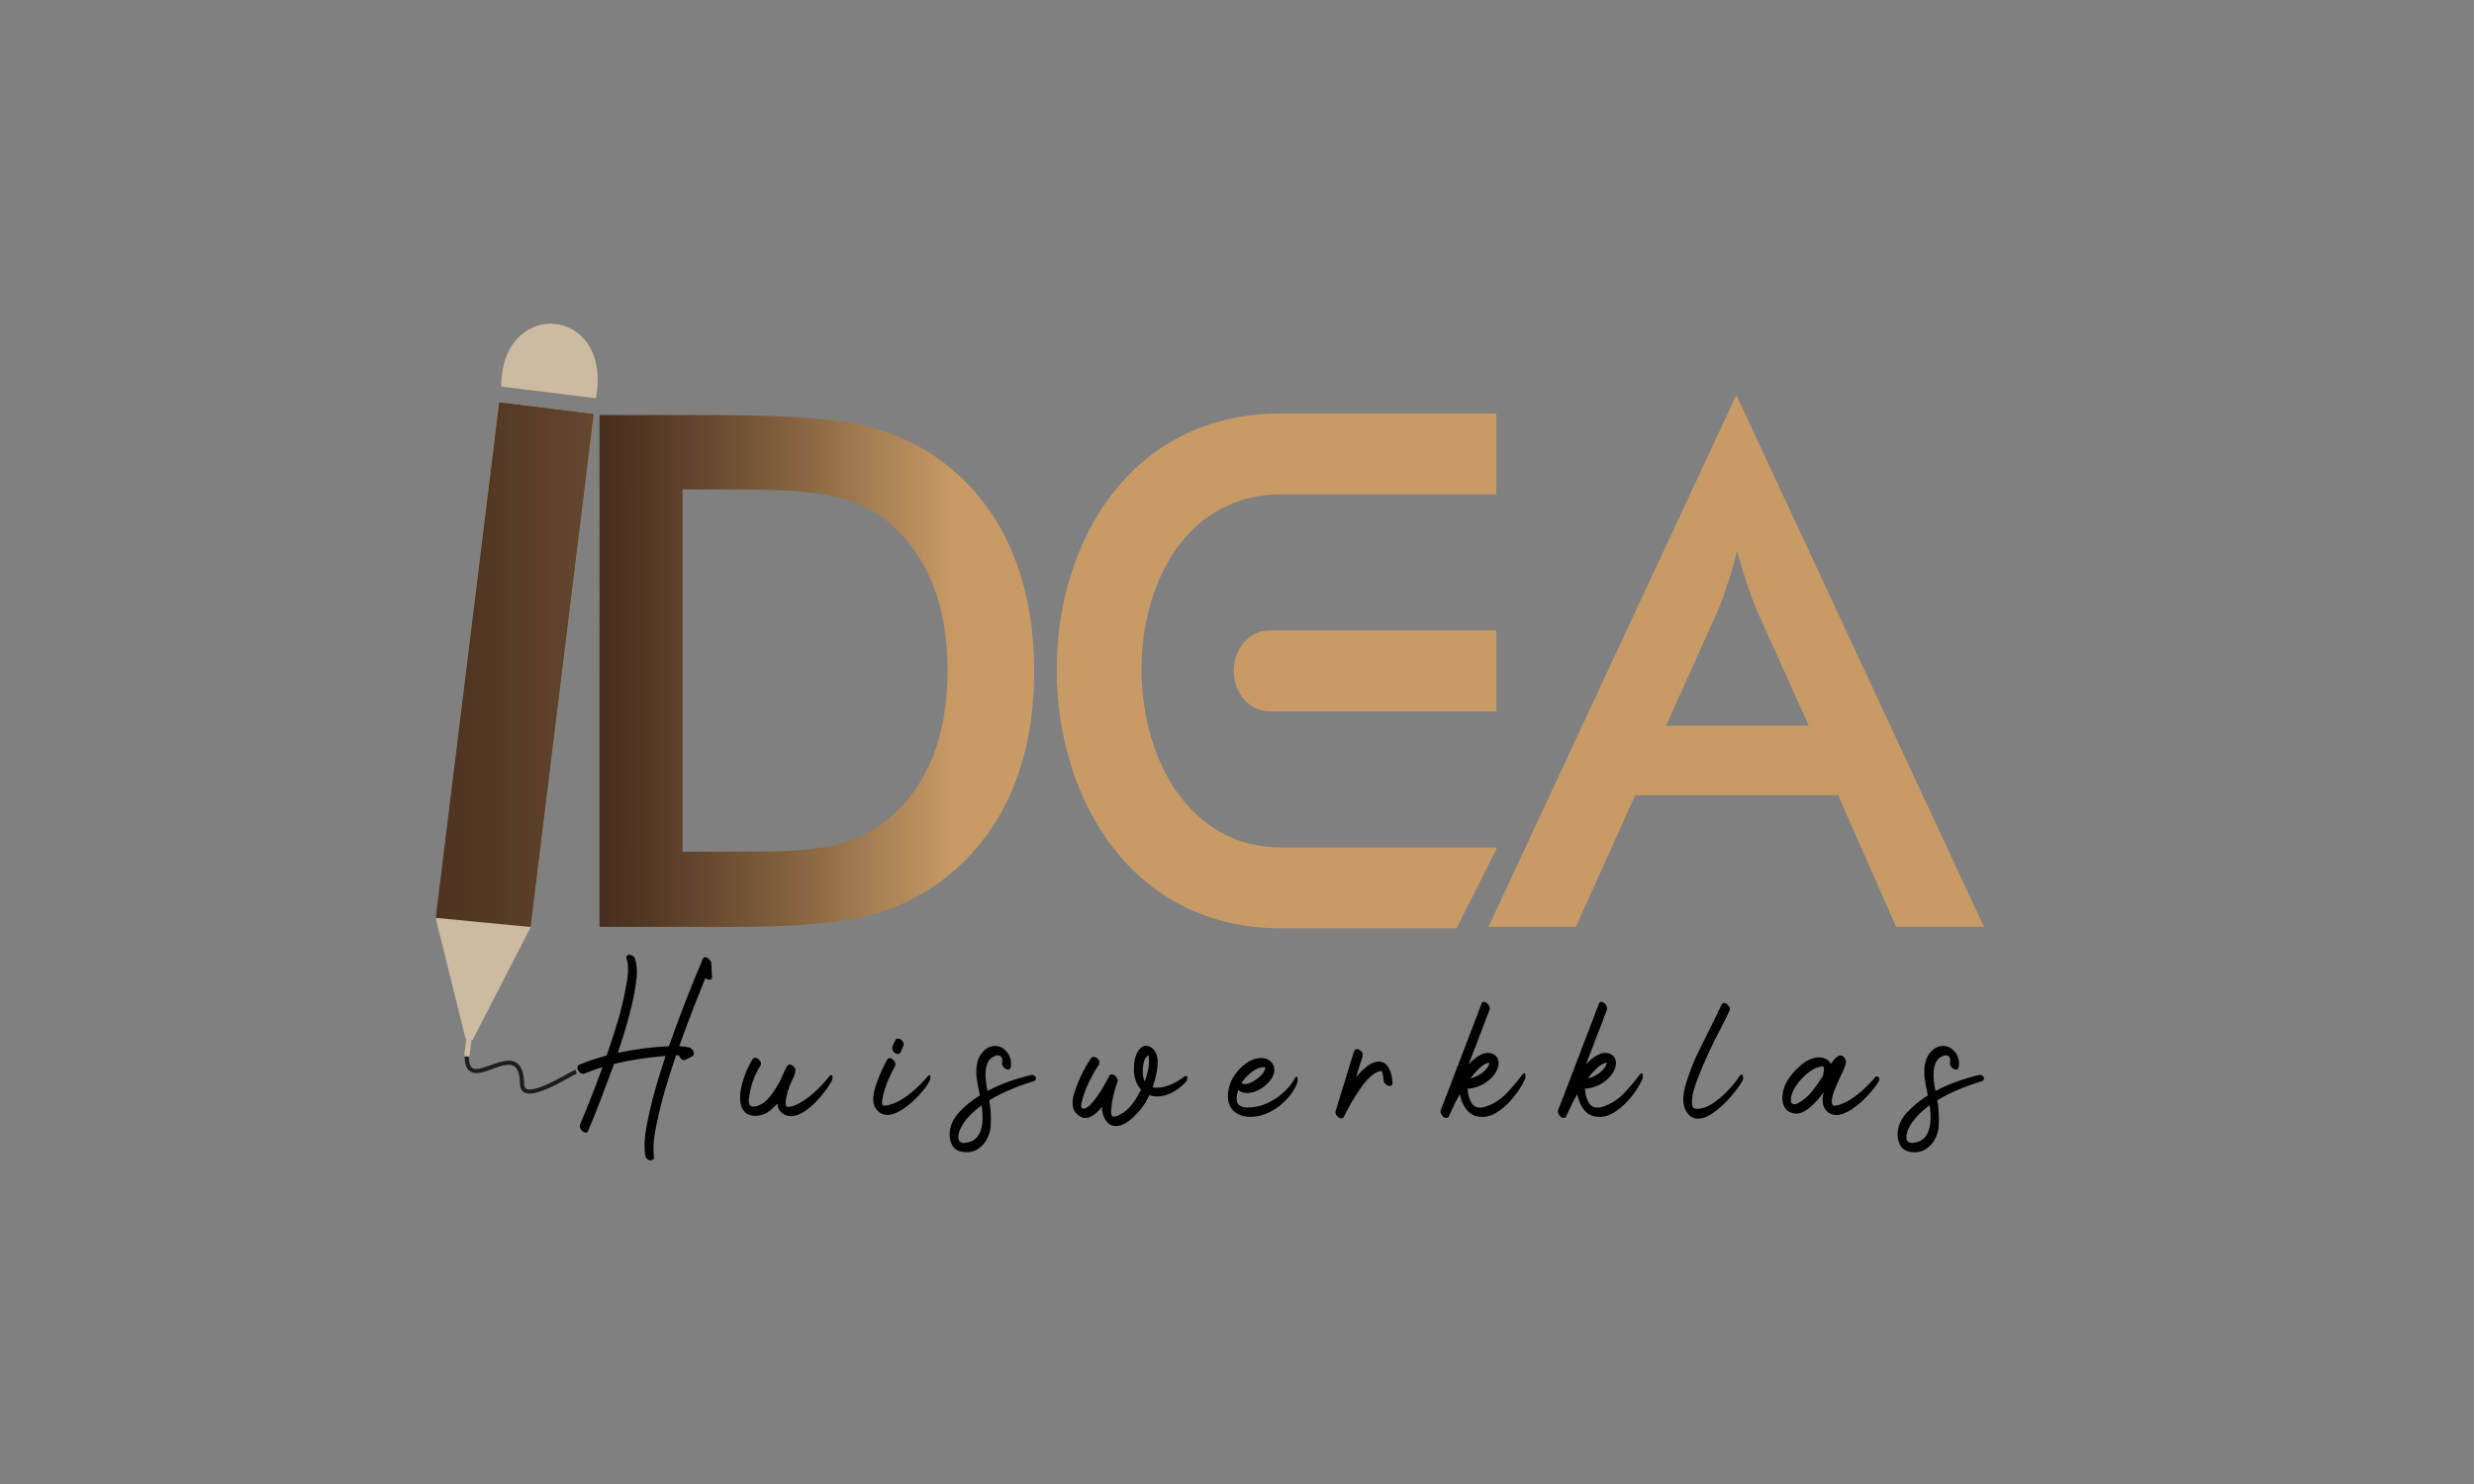 <svg xmlns="http://www.w3.org/2000/svg" xmlns:xlink="http://www.w3.org/1999/xlink" id="a" viewBox="0 0 5952.76 3571.65"><rect x="0" y="0" width="5952.76" height="3571.65" fill="#808080" stroke="none"/><defs><style>.g{fill:url(#f);}.g,.h,.i{fill-rule:evenodd;}.g,.h,.i,.j,.k,.l,.m{stroke-width:0px;}.h{fill:url(#e);}.i{fill:#ccbba0;}.k{fill:url(#b);}.l{fill:url(#c);}.m{fill:url(#d);}.n{fill:none;stroke:#1d1d1b;stroke-linejoin:round;stroke-width:9.92px;}</style><linearGradient id="b" x1="1417.87" y1="1590.69" x2="3107.29" y2="1590.69" gradientUnits="userSpaceOnUse"><stop offset="0" stop-color="#fff"></stop><stop offset="0" stop-color="#f3f2f1"></stop><stop offset="0" stop-color="#b6aca6"></stop><stop offset="0" stop-color="#85756a"></stop><stop offset="0" stop-color="#614d3f"></stop><stop offset="0" stop-color="#4c3524"></stop><stop offset="0" stop-color="#442c1b"></stop><stop offset="0" stop-color="#442c1b"></stop><stop offset=".09" stop-color="#543924"></stop><stop offset=".27" stop-color="#7f5e3d"></stop><stop offset=".51" stop-color="#c59864"></stop><stop offset=".52" stop-color="#c89b66"></stop><stop offset=".93" stop-color="#c89b66"></stop><stop offset=".97" stop-color="#c89b66"></stop></linearGradient><linearGradient id="c" y1="1614.81" y2="1614.81" xlink:href="#b"></linearGradient><linearGradient id="d" x1="902.39" y1="1599.57" x2="2644.53" y2="1599.57" gradientUnits="userSpaceOnUse"><stop offset="0" stop-color="#fff"></stop><stop offset="0" stop-color="#f3f2f1"></stop><stop offset="0" stop-color="#b6aca6"></stop><stop offset="0" stop-color="#85756a"></stop><stop offset="0" stop-color="#614d3f"></stop><stop offset="0" stop-color="#4c3524"></stop><stop offset="0" stop-color="#442c1b"></stop><stop offset="0" stop-color="#442c1b"></stop><stop offset=".17" stop-color="#543924"></stop><stop offset=".51" stop-color="#7f5e3d"></stop><stop offset=".98" stop-color="#c59864"></stop><stop offset="1" stop-color="#c89b66"></stop></linearGradient><linearGradient id="e" y1="1614.71" y2="1614.71" xlink:href="#b"></linearGradient><linearGradient id="f" y1="1614.71" y2="1614.71" xlink:href="#b"></linearGradient></defs><path class="i" d="m1433.74,958.4c41.21-223.38-227.71-244.22-227.71-28.02l227.71,28.02Z"></path><path class="i" d="m1200.86,967.94l-152.7,1241.09,72.25,291.65,1.48.18-4.22,34.32c-.82,6.63,1.38,12.42,4.88,12.85,3.5.43,7.03-4.65,7.84-11.28l4.22-34.32,2.6.32,139.83-271.54,151.97-1235.2-228.16-28.07Z"></path><path class="k" d="m4008.69,1746.61h343.42l-126.34-280.82c-7.18-17.8-14.93-38.48-22.68-61.73-7.75-23.26-15.79-49.1-23.55-77.82-6.6,26.99-13.78,51.97-21.54,75.23-7.47,23.26-15.22,44.79-22.97,64.32l-126.34,280.82Zm553.61,484.12l-139.55-317.01h-488.14l-143,317.01h-210.19l596.39-1280.08,595.82,1280.08h-211.34Z"></path><path class="l" d="m1642.37,2049.83h168.55c92.46,0,161.95-6.03,208.18-18.38,46.52-12.35,86.72-33.31,120.89-62.31,46.52-39.91,81.55-89.3,104.81-148.74,23.26-59.15,35.03-128.07,35.03-206.45s-11.77-147.3-35.03-206.46c-23.26-59.44-58.29-108.83-104.81-148.74-34.74-29-76.38-49.96-124.91-62.31-48.53-12.35-124.62-18.38-227.99-18.38h-144.72v871.76Zm-199.85,180.9V998.89h269.63c175.73,0,299.2,8.9,370.99,26.42,71.5,17.8,134.1,47.38,188.08,88.73,71.21,54.56,125.19,124.33,161.95,209.61,36.75,85.28,55.13,182.62,55.13,292.02s-18.38,206.17-55.13,290.59c-36.75,84.42-90.74,154.19-161.95,209.33-53.98,41.35-115.14,70.92-184.06,88.73-68.63,17.51-175.73,26.42-321.02,26.42h-323.61Z"></path><polygon class="m" points="1048.16 2209.03 1200.86 967.94 1429.02 996.01 1277.05 2231.21 1048.16 2209.03"></polygon><path class="h" d="m3053.78,1517.37h546.44v194.69h-546.44c-46.91,0-85.28-43.8-85.28-97.34s38.37-97.34,85.28-97.34"></path><path class="g" d="m3081.24,995.35h518.98v194.39h-517.12c-453.79,0-443.35,849.96,0,849.96h517.12v4.98l-95.72,189.41h-423.26c-713.75,0-722.63-1238.73,0-1238.73"></path><path class="j" d="m4607.16,2773.22c-6.42-.08-12.59-.98-18.51-2.95-8.31-2.86-14.31-8.59-18.15-17.26-3.85-8.59-5.25-17.92-4.36-27.98l.22-2.45c2.06-16.77,9.95-32.4,23.66-46.79,13.63-14.48,29.87-27.65,48.62-39.43-.35-1.64-.87-4.09-1.56-7.44-2.74-12.76-4.65-23.72-5.9-32.89-1.17-9.08-1.37-18-.59-26.83,1.34-15.13,6.31-27.57,14.82-37.14,8.6-9.74,18.42-14.64,29.54-14.64s20.1,4.5,27.89,13.33c7.86,8.92,11.43,19.72,10.79,32.48-.16,1.8-.39,3.44-.7,5.07-.84,3.93-2.92,5.97-6.38,5.97s-6.69-1.64-10.02-4.91c-3.33-3.27-4.92-6.79-4.75-10.47.03-.33.13-.57.33-.9l.3-3.35c.41-4.66-.34-8.26-2.25-10.8-2-2.54-4.76-3.84-8.47-3.84-3.05,0-6.52,1.06-10.4,3.11-10.97,5.73-17.15,17.02-18.47,33.79l-.27,3.11c-.47,7.2-.28,14.32.51,21.19.87,6.95,2.11,15.22,3.91,24.62,29.99-16.03,64.8-28.8,104.43-38.37.67-.16,1.59-.25,2.66-.25,2.96,0,5.27.98,7.16,2.86,1.8,1.96,2.61,4.01,2.41,6.22-.28,3.19-2.54,5.4-6.83,6.46-16.66,4.99-34.35,11.29-52.9,18.98-18.63,7.69-36.12,16.44-52.4,26.34,3.43,20.78,4.49,41.31,3.19,61.6.09.82.1,1.64.04,2.37-1.1,10.55-4.21,20.53-9.25,30.02-5.12,9.41-11.88,16.93-20.28,22.58-8.33,5.73-17.72,8.51-28.02,8.59m35.86-112.89c-24.46,17.67-41.24,36.08-50.5,55.06-3.15,6.71-5.02,13.01-5.53,18.73-.99,11.21,3.62,16.77,13.75,16.77.17,0,.58-.08,1.17-.25.84-.16,1.42-.25,1.75-.25,24.68-2.54,38.33-19.06,41.03-49.58,1.02-11.53.49-25.03-1.68-40.49Zm-320.92,19.88c-2.55,0-4.59-.25-6.19-.74-10.46-1.88-17.76-6.79-22.09-14.64-4.33-7.77-5.97-17.18-5.01-27.98,1.08-12.19,4.64-23.56,10.76-34.11,7.94-13.42,18.25-25.69,31.02-36.98,12.69-11.29,25.64-18,38.69-20.29,1.69-.49,4.09-.65,7.3-.65,5.76,0,11.17,1.23,16.22,3.68,4.97,2.45,8.85,6.05,11.74,10.63.07.16.22.33.37.49.14.33.28.57.43.74.39-.65,1.05-1.64,1.98-2.86.93-1.15,1.49-1.96,1.86-2.37,7.31-9.98,13.67-14.89,18.94-14.89,3.38,0,6.6,1.72,9.66,5.24,2.76,3.19,3.97,7.2,3.55,12.03-.33,3.68-2.13,9.16-5.33,16.52-.63,1.55-1.06,2.7-1.29,3.35-1.32,2.86-3.65,7.69-6.79,14.4-5.99,12.76-10.65,23.56-14.08,32.48-3.5,8.84-5.53,16.85-6.17,24.05-.44,8.67,1.57,12.93,5.85,12.93,7.08,0,17.69-3.6,31.83-10.8,10.46-5.56,21.63-13.66,33.51-24.13,11.89-10.55,22.3-21.19,31.32-31.91,1.79-2.54,3.8-3.84,5.86-3.84,1.81,0,3.23.74,4.26,2.13,1.1,1.47,1.6,3.27,1.57,5.56-.17,1.88-.91,3.76-2.13,5.48-6.06,9.9-14.89,21.19-26.54,33.7-11.65,12.52-24.22,23.31-37.87,32.48-13.57,9.08-26,13.66-37.28,13.66-8.48,0-15.95-3.03-22.33-9.16-7.97-7.61-11.37-18.49-10.13-32.56.35-4.01,1.15-8.34,2.38-12.93-25.43,34.2-47.36,51.29-65.89,51.29Zm47.36-109.79c-8.48,3.68-17.23,9.57-26.1,17.59-8.95,8.1-16.58,17.02-22.88,26.83-6.39,9.9-10.09,19.06-11.18,27.73l-.14,1.64c-.8,9,1.94,13.42,8.2,13.42h1.73c3.08-.41,7.11-2.21,12.07-5.24,10.54-6.54,20.02-14.97,28.33-25.2,8.4-10.23,17.34-22.91,26.93-38.12l.19-2.13c.03-.33.15-.82.37-1.39.89-4.5,1.44-7.94,1.65-10.31.36-4.01-.15-6.71-1.52-7.94-.7-.49-1.83-.74-3.31-.74-3.38,0-8.1,1.31-14.34,3.84Zm-183.8,19.63c1.8-2.7,3.57-4.09,5.14-4.09,2.39,0,3.53,2.94,3.35,8.67-.09,2.86-.9,5.56-2.45,8.1-5.85,10.23-14.91,22.41-27.12,36.57-12.12,14.15-25.41,26.59-39.69,37.14-14.28,10.63-27.35,15.95-39.29,15.95-13.01,0-23.16-7.2-30.36-21.6-4.41-8.75-6-19.63-4.86-32.56.62-7.04,1.91-14.07,3.76-21.11,1.94-7.04,4.4-15.22,7.53-24.62,5.65-17.26,12.33-34.11,20.03-50.48,7.62-16.36,17.58-36.73,29.86-61.03,14.07-27.81,24.25-48.76,30.69-62.99,1.32-2.78,3.33-4.09,5.88-4.09,3.21,0,6.44,1.72,9.66,5.24,3.23,3.52,4.72,7.12,4.4,10.8-.25.98-.59,1.96-.99,2.86-4.45,10.23-11.87,25.28-22.36,45.08-5.95,11.37-10.32,19.8-13.12,25.44-18.02,37.06-31.3,67-39.74,89.82-.24.82-.76,2.13-1.58,3.84-3.59,9.9-6.59,18.57-8.8,25.93-2.29,7.28-3.67,14.48-4.29,21.52-.64,7.2-.28,13.42,1.22,18.73.4,1.06.81,2.05,1.41,2.7.59.74.89,1.15.89,1.15,1.96,1.06,5.45,1.64,10.48,1.64,11.41-.49,23.58-4.99,36.44-13.5,12.78-8.59,24.8-18.82,35.98-30.68,11.19-11.94,20.44-23.4,27.92-34.44Zm-417.22,96.61c-1.31,2.7-3.33,4.09-5.88,4.09-3.38,0-6.67-1.88-9.8-5.56-3.13-3.68-4.54-7.36-4.19-11.21.07-.82.23-1.64.46-2.45,1.46-3.52,3.58-8.84,6.28-16.03,2.68-7.04,4.8-12.35,6.28-16.03,18.27-48.27,45.94-120.75,83.15-217.36,1.1-3.11,1.96-5.4,2.51-6.95,1.07-2.78,2.92-4.09,5.47-4.09,3.21,0,6.5,1.88,9.71,5.64,3.3,3.68,4.77,7.53,4.43,11.37-.07.74-.22,1.55-.46,2.37-1.38,3.52-3.5,8.84-6.2,16.03-2.78,7.2-4.74,12.6-6.04,16.12-4.36,11.13-10.69,27.73-19.15,49.82-8.55,22.17-14.98,38.94-19.34,50.07,6.09-7.44,13.61-14.15,22.51-19.88,8.82-5.73,17.23-8.59,25.13-8.59,3.87,0,7.59.82,11.3,2.62,5.14,2.37,8.8,5.73,10.97,10.06,2.17,4.34,3.07,9.08,2.59,14.4-.78,8.75-4.23,17.1-10.19,24.87-7.66,10.23-17.1,18.32-28.41,24.21-11.32,5.97-23.31,9.33-35.89,10.06.48,12.19,3.17,22.82,8.04,31.91,4.79,9.08,12.13,13.66,21.93,13.66,4.36,0,9.05-.9,14.23-2.62,17.24-5.97,32.3-15.13,45.27-27.73,12.88-12.52,26.57-28.47,41.04-47.78,2.15-2.86,4.17-4.34,5.9-4.34,2.22,0,3.24,2.45,2.96,7.44-.25,2.86-1.1,5.89-2.53,9.08-5.51,12.03-13.55,24.71-24.05,38.12-10.58,13.42-22.38,24.95-35.42,34.52-13.03,9.57-26.01,14.81-38.76,15.54h-3.87c-14.82,0-26.57-4.99-35.31-15.05-8.74-10.06-14.83-23.15-18.25-39.35-7.78,13.5-16.59,31.09-26.43,53.01Zm52.04-91.05c10.62-2.78,20.25-7.36,28.81-13.83,8.56-6.46,14.28-14.32,17.16-23.56l.07-.74c-7.83.98-15.6,5.07-23.24,12.35-7.73,7.28-15.31,15.79-22.79,25.77Zm-334.47,91.05c-1.31,2.7-3.33,4.09-5.88,4.09-3.38,0-6.67-1.88-9.8-5.56-3.13-3.68-4.54-7.36-4.19-11.21.07-.82.23-1.64.46-2.45,1.46-3.52,3.58-8.84,6.28-16.03,2.68-7.04,4.8-12.35,6.28-16.03,18.27-48.27,45.94-120.75,83.15-217.36,1.1-3.11,1.96-5.4,2.51-6.95,1.07-2.78,2.91-4.09,5.47-4.09,3.21,0,6.5,1.88,9.71,5.64,3.3,3.68,4.77,7.53,4.43,11.37-.07.74-.22,1.55-.46,2.37-1.38,3.52-3.5,8.84-6.2,16.03-2.78,7.2-4.74,12.6-6.04,16.12-4.36,11.13-10.69,27.73-19.15,49.82-8.55,22.17-14.98,38.94-19.34,50.07,6.09-7.44,13.6-14.15,22.51-19.88,8.82-5.73,17.23-8.59,25.13-8.59,3.87,0,7.59.82,11.3,2.62,5.14,2.37,8.8,5.73,10.97,10.06,2.17,4.34,3.07,9.08,2.59,14.4-.78,8.75-4.23,17.1-10.19,24.87-7.66,10.23-17.1,18.32-28.41,24.21-11.32,5.97-23.31,9.33-35.89,10.06.48,12.19,3.17,22.82,8.04,31.91,4.79,9.08,12.13,13.66,21.93,13.66,4.36,0,9.05-.9,14.23-2.62,17.24-5.97,32.3-15.13,45.27-27.73,12.88-12.52,26.57-28.47,41.04-47.78,2.15-2.86,4.17-4.34,5.9-4.34,2.22,0,3.24,2.45,2.96,7.44-.25,2.86-1.1,5.89-2.53,9.08-5.51,12.03-13.55,24.71-24.05,38.12-10.58,13.42-22.38,24.95-35.42,34.52-13.03,9.57-26.01,14.81-38.76,15.54h-3.87c-14.82,0-26.57-4.99-35.31-15.05-8.74-10.06-14.83-23.15-18.25-39.35-7.78,13.5-16.59,31.09-26.43,53.01Zm52.04-91.05c10.62-2.78,20.25-7.36,28.81-13.83,8.56-6.46,14.28-14.32,17.16-23.56l.07-.74c-7.83.98-15.6,5.07-23.24,12.35-7.73,7.28-15.31,15.79-22.79,25.77Zm-304.58,92.03c-1.23,2.7-3.16,4.01-5.95,4.01-3.38,0-6.68-1.72-9.91-5.24-3.23-3.52-4.66-6.87-4.38-10.06l.13-1.47c5.44-17.67,13.65-44.42,24.71-80.01,8.78-28.47,15.37-49.82,19.67-63.97.67-1.96,1.62-3.44,2.87-4.5,1.32-.98,2.77-1.55,4.42-1.55,3.21,0,6.36,1.64,9.54,4.83,3.18,3.19,4.61,6.46,4.32,9.82l-.17,1.88c-1.75,5.81-4.48,14.32-8.04,25.69-3.4,11.37-6.04,19.88-7.79,25.61,8.23-10.23,17.16-18.98,26.55-26.42,9.47-7.44,18.61-11.13,27.66-11.13,11.12,0,19.31,5.15,24.64,15.63,5.33,10.47,8.26,22.01,8.78,34.69l-.17,1.88c-.38,4.34-2.55,6.46-6.42,6.46-3.21,0-6.38-1.39-9.59-4.17-3.21-2.78-4.99-5.89-5.36-9.24-.1-4.42-.65-9.41-1.82-14.81-1.08-5.48-2.82-8.18-5.04-8.18-.82,0-2.51.49-4.98,1.39-.69.33-1.2.49-1.44.49-13.92,5.64-28.42,19.63-43.59,42.13-15.16,22.41-28.07,44.5-38.64,66.26Zm-225.82.41c-10.13,0-19.42-2.05-27.94-6.22-8.44-4.17-14.98-10.31-19.53-18.41-4.72-9-6.5-19.55-5.43-31.66.74-8.34,2.82-17.02,6.18-26.1,6.03-15.05,16.04-28.63,30.3-40.9,14.17-12.19,28.8-18.32,43.95-18.32,9.3,0,16.95,2.95,22.93,8.84,5.98,5.97,8.7,13.33,8.09,22.09-.33,3.68-1.32,7.44-2.89,11.29-5.02,11.13-13.71,20.94-25.9,29.37-12.27,8.34-24.41,12.52-36.43,12.52-8.56,0-15.85-2.29-21.86-6.95-1.94,6.14-3.11,11.86-3.42,17.26l-.34,3.84c.5,13.91,9.43,20.86,26.81,20.86,14.82,0,29.51-3.11,44.13-9.24,14.62-6.14,27.97-14.56,40.12-25.28,12.15-10.72,21.93-22.66,29.37-35.91,1.39-2.7,2.59-4.09,3.74-4.09,2.06,0,3,3.27,2.75,9.82-.42,2.86-1.06,5.48-1.94,7.94-5.46,13.25-14,26.02-25.53,38.2-11.54,12.19-24.94,22.17-40.18,29.7-15.17,7.61-30.82,11.37-46.95,11.37Zm-20.25-81.89c.32.08.63.33.93.65,1.6,1.47,4,2.21,7.05,2.21,5.6,0,12.29-2.13,20-6.38,7.62-4.25,14.34-9.49,20.09-15.79,5.66-6.3,8.75-12.35,9.27-18.16-.9-.08-2.29-.16-4.02-.16-9.22,0-18.87,3.85-29.03,11.62-10.15,7.69-18.25,16.36-24.29,26.01Zm-375.81,84.59c-8.07,0-15.47-3.84-22.2-11.54-6.74-7.53-9.55-17.67-8.42-30.43.86-9.74,4.64-22.66,11.18-38.86,9.72-24.22,20.54-45.08,32.55-62.5,1.87-2.54,4.13-3.84,6.85-3.84,3.38,0,6.61,1.64,9.78,4.91,3.09,3.27,4.44,6.63,4.12,10.14-.13,1.47-.58,2.78-1.33,3.84-7.54,10.72-14.93,23.56-22.36,38.61-7.34,15.05-12.65,28.47-16,40.25-.13.49-.36,1.31-.62,2.37-2.09,6.87-3.3,12.11-3.61,15.62-.33,3.68.12,6.05,1.34,7.2,1.31,1.06,2.9,1.64,4.63,1.64,5.68,0,12.62-4.91,20.99-14.81,8.37-9.9,16.19-21.02,23.61-33.21,7.35-12.27,12.93-22.33,16.85-30.35,1.39-2.7,3.4-4.01,5.95-4.01,3.38,0,6.68,1.72,9.91,5.24,3.23,3.52,4.74,6.87,4.63,10.06-.06.65-.19,1.23-.39,1.64-8.24,22.41-13.31,44.26-15.19,65.45-.89,10.06-.12,16.2,2.25,18.24.93.65,2.3.98,4.28.98,3.71,0,8.02-1.31,13.12-4.01,5.01-2.62,9.27-5.24,12.71-7.77,11.2-8.43,21.83-21.52,31.7-39.02,1.16-1.96,2.75-4.99,4.93-9.16,1.2-2.37,2.02-4.17,2.6-5.24-6.02-6.38-10.44-14.15-13.35-23.15-2.91-9-4.22-18.32-3.79-27.9-.06-3.03.03-5.97.3-8.92,1.85-18.98,7.41-32.48,16.84-40.49,3.66-3.19,7.75-4.74,12.19-4.74,4.69,0,9.17,1.55,13.34,4.66,4.25,3.11,7.46,6.87,9.61,11.37,4.3,8.18,5.83,18.82,4.64,32.15-.52,5.89-1.62,12.76-3.23,20.62-1.78,8.92-4.75,19.22-8.83,30.84,3.14.82,6.81,1.23,11.01,1.23,10.29,0,21.22-2.54,32.86-7.53,11.65-5.07,22.06-11.13,31.16-18.08,2.14-1.8,3.78-2.7,5.1-2.7,2.55,0,3.78,1.96,3.52,5.81-.35,4.01-2.16,7.61-5.5,10.96-9.06,9.33-19.46,17.02-31.38,23.31-11.91,6.22-23.72,9.33-35.49,9.33-7.16,0-13.57-1.15-18.97-3.35-2.76,6.05-5.82,11.78-9.02,17.26-6.63,11.62-17.04,24.13-31.31,37.39-14.18,13.25-27.37,19.88-39.64,19.88-10.87,0-19.34-4.74-25.25-14.23-5.9-9.57-8.84-20.12-8.71-31.82-6.74,8.18-13.4,14.64-20.25,19.47-6.76,4.74-13.32,7.2-19.74,7.2Zm137.9-111.26c.16,9.33,1.71,16.93,4.71,23.07,5.67-14.73,8.99-28.06,10.06-40.09.62-7.04.54-13.5-.42-19.39-.08-.98-.32-1.96-.71-3.11-1.11.49-2.35,1.39-3.61,2.62-5.37,4.83-8.66,14.07-9.71,27.81-.25,2.86-.36,5.89-.31,9.08Zm-423.35,193.72c-6.42-.08-12.59-.98-18.51-2.95-8.31-2.86-14.31-8.59-18.15-17.26-3.85-8.59-5.25-17.92-4.36-27.98l.22-2.45c2.06-16.77,9.95-32.4,23.66-46.79,13.63-14.48,29.87-27.65,48.62-39.43-.35-1.64-.87-4.09-1.56-7.44-2.74-12.76-4.65-23.72-5.9-32.89-1.17-9.08-1.37-18-.59-26.83,1.34-15.13,6.31-27.57,14.82-37.14,8.6-9.74,18.42-14.64,29.54-14.64s20.1,4.5,27.89,13.33c7.86,8.92,11.43,19.72,10.79,32.48-.16,1.8-.39,3.44-.7,5.07-.84,3.93-2.92,5.97-6.38,5.97s-6.69-1.64-10.02-4.91c-3.33-3.27-4.92-6.79-4.75-10.47.03-.33.13-.57.33-.9l.3-3.35c.41-4.66-.34-8.26-2.25-10.8-2-2.54-4.76-3.84-8.47-3.84-3.05,0-6.52,1.06-10.4,3.11-10.96,5.73-17.15,17.02-18.47,33.79l-.28,3.11c-.47,7.2-.28,14.32.51,21.19.87,6.95,2.11,15.22,3.91,24.62,29.99-16.03,64.8-28.8,104.43-38.37.67-.16,1.59-.25,2.66-.25,2.96,0,5.27.98,7.16,2.86,1.8,1.96,2.61,4.01,2.41,6.22-.28,3.19-2.54,5.4-6.83,6.46-16.66,4.99-34.35,11.29-52.9,18.98-18.63,7.69-36.12,16.44-52.4,26.34,3.43,20.78,4.49,41.31,3.19,61.6.09.82.1,1.64.04,2.37-1.1,10.55-4.21,20.53-9.25,30.02-5.11,9.41-11.88,16.93-20.28,22.58-8.33,5.73-17.72,8.51-28.02,8.59Zm35.86-112.89c-24.46,17.67-41.24,36.08-50.49,55.06-3.15,6.71-5.02,13.01-5.53,18.73-.99,11.21,3.62,16.77,13.75,16.77.17,0,.58-.08,1.17-.25.84-.16,1.42-.25,1.75-.25,24.68-2.54,38.33-19.06,41.03-49.58,1.02-11.53.49-25.03-1.68-40.49Zm-207.57-157.23c1.19-2.29,3.1-3.35,5.65-3.35,3.21,0,6.02.82,8.41,2.62,3.92,3.19,5.86,7.28,5.92,12.19-.12,1.31-.47,2.54-1.06,3.6-.56,1.64-1.68,4.09-3.29,7.44-1.35,3.19-2.48,5.64-3.29,7.44-1.2,2.37-3.04,3.6-5.59,3.6-3.54,0-6.49-1.06-8.7-3.11-3.93-3.03-5.79-7.12-5.67-12.27-.06-1.23.22-2.45.81-3.6.81-1.72,2.03-4.34,3.58-7.85,1.41-2.86,2.52-5.15,3.23-6.71Zm-19.85,47.45c1.54-2.54,3.47-3.85,5.86-3.85,3.38,0,6.68,1.72,9.84,5.15,3.15,3.44,4.58,6.87,4.27,10.39-.12,1.31-.47,2.54-1.06,3.6-14.51,26.26-24.09,49.82-28.67,70.76-.02.25-.16.82-.39,1.64-1.13,5.32-1.81,9.33-2.07,12.19-.44,4.99.11,8.1,1.55,9.41.92.82,2.53,1.15,5,1.15,4.45,0,12.02-1.88,22.66-5.73,13.41-5.4,27.45-14.32,42.21-26.59,14.76-12.27,27.5-25.03,38.37-38.12,1.73-1.88,3.14-2.86,4.04-2.86,1.98,0,2.78,2.13,2.39,6.46-.33,3.68-1.45,7.12-3.38,10.31-5.29,9.57-13.85,20.62-25.49,33.05-11.65,12.52-24.21,23.23-37.77,32.23-13.65,9.08-25.99,13.58-37.1,13.58-9.96,0-18.18-3.93-24.73-11.78-7.05-7.77-9.96-18.57-8.75-32.31.83-9.41,4.08-21.92,9.57-37.39,7.56-19.39,15.42-36.49,23.65-51.29Zm-264.52,105.45c-7.91,9.41-16.14,16.77-24.67,21.92-8.44,5.15-18.06,7.77-28.6,7.77-14.11-.65-23.95-5.73-29.45-15.22-5.5-9.49-7.62-21.84-6.27-37.06,1.24-13.99,4.88-29.04,10.9-44.99,5.95-16.03,12.19-28.88,18.74-38.61,1.62-2.54,3.88-3.84,6.6-3.84,3.38,0,6.61,1.64,9.61,4.91,3,3.27,4.35,6.71,4.03,10.23-.12,1.39-.57,2.7-1.33,3.84-11.9,18.16-20.28,39.35-25.14,63.48-.06.65-.22,1.55-.48,2.62-1.18,5.89-1.91,10.39-2.18,13.42-.59,6.71.12,11.62,2.08,14.64,1.64,2.86,4.72,4.34,9,4.34,3.38,0,7.33-.9,11.85-2.7,9.97-3.76,18.79-10.39,26.46-19.88,7.67-9.41,15.44-20.94,23.23-34.52,2.06-3.76,4.9-9.82,8.34-17.92,4.45-10.23,8.15-17.67,11.12-22.33,1.54-2.54,3.63-3.84,6.35-3.84s5.49,1.23,8.24,3.6c2.83,2.45,4.51,4.91,5.02,7.44.36,1.47.47,3.03.31,4.83-.28,3.19-1.16,6.54-2.54,10.06-1.46,3.52-3.49,7.85-6.02,13.17-2.54,5.4-4.27,9.16-5.12,11.29-4.48,12.43-7.37,22.74-8.75,30.92,0,0,0,.08-.01.16-.41,2.78-.67,4.74-.78,6.05-.25,2.86-.22,5.32.08,7.44-.02.25-.06.65-.1,1.15.2,1.47.45,2.37.73,2.86.07.16.13.41.1.74.15.16.22.33.2.49,2.22.98,4.32,1.47,6.37,1.47,5.68,0,14.09-2.94,25.39-8.67,12.91-7.2,25.6-16.61,38.24-28.31,12.64-11.62,23.75-23.64,33.32-35.91,2.04-2.54,3.8-3.85,5.45-3.85,2.22,0,3.14,2.7,2.65,8.18-.25,2.86-1.24,5.64-2.96,8.34-6.61,11.37-15.25,23.4-26.01,36.08-10.68,12.68-22.35,23.64-34.93,32.72-12.66,9.08-24.68,13.66-36.12,13.66-9.14,0-16.63-2.78-22.49-8.26-5.85-5.48-9.4-12.84-10.49-21.92Zm-463.94-72.15c-.85.33-2.02.49-3.42.49-3.38,0-6.52-1.72-9.42-5.15-2.99-3.44-4.25-6.87-3.95-10.23.28-3.19,1.96-5.4,5.21-6.71,21.36-8.75,43-16.03,65.08-21.76,10.8-30.84,20.01-59.47,27.78-85.82,7.69-26.34,13.85-52.19,18.3-77.39,2.71-13.91,4.32-24.62,4.99-32.15,1.3-14.73.41-26.91-2.76-36.65-.65-1.96-.91-3.68-.76-5.32.15-1.72.84-3.03,2.08-3.93,1.23-.9,2.67-1.31,4.48-1.31,3.05,0,5.93.9,8.81,2.78,2.8,1.8,4.65,4.17,5.47,7.04,4.1,12.27,5.3,27.49,3.7,45.57-.82,9.24-2.78,22.09-5.8,38.53-7.37,39.51-20.54,86.88-39.36,142.18,40.46-8.67,81.44-13.99,122.96-16.12,26.36-74.44,53.55-144.39,81.59-209.92,1.16-2.86,3.02-4.34,5.41-4.34,3.05,0,6.27,1.72,9.59,5.15,3.32,3.44,5.11,6.46,5.38,9,0,4.66.35,11.86.97,21.6.26,5.4.55,9.57.79,12.43-.37,4.17-2.44,6.22-6.31,6.22-2.88,0-6.15-1.23-9.79-3.84-27.62,68.23-48.51,122.79-62.75,163.7,9.58.65,17.63,1.72,24.1,3.11,2.82.65,5.45,2.62,7.88,5.81,2.43,3.19,3.56,6.3,3.29,9.33-.25,2.86-1.85,5.07-4.69,6.46-1.65.98-4.32,2.29-7.86,4.09-3.36,1.72-5.95,3.03-7.75,3.85-1.21.65-2.31.98-3.22.98-2.8,0-5.33-1.23-7.83-3.6-2.42-2.45-4-5.07-4.65-7.94h-7.08c-10.66,32.07-19.59,60.37-26.78,84.75-7.09,24.3-13.2,48.59-18.22,72.73-4.67,21.11-7.48,37.96-8.6,50.56-1.01,13.25-.84,25.28.67,36.16.11.65.13,1.31.07,1.96-.18,2.05-1.15,3.68-2.73,4.74-1.67,1.15-3.53,1.72-5.59,1.72h-1.73c-3-.49-5.5-2.05-7.66-4.66-2.07-2.7-3.37-5.64-3.9-9-1.5-11.86-1.65-25.03-.36-39.59,1.37-15.46,5.16-36.81,11.27-63.97,8.68-38.53,21.53-83.12,38.63-134-47.54,4.01-88.94,10.39-124.23,19.22-24.9,68.23-45.64,121.98-62.38,161.32-1.15,2.7-3.07,4.01-5.62,4.01-3.38,0-6.68-1.8-9.89-5.48-3.21-3.68-4.7-7.36-4.54-11.04.09-1.06.35-2.05.67-2.86,16.31-38.2,34.39-84.26,54.24-138.25-15.3,4.42-29.92,9.65-43.78,15.54Z"></path><path class="n" d="m1123,2542.65c0,100.57,131.28-60.5,133.16,66.57.76,51.02,111.45-22.64,130.05-30.07"></path></svg>